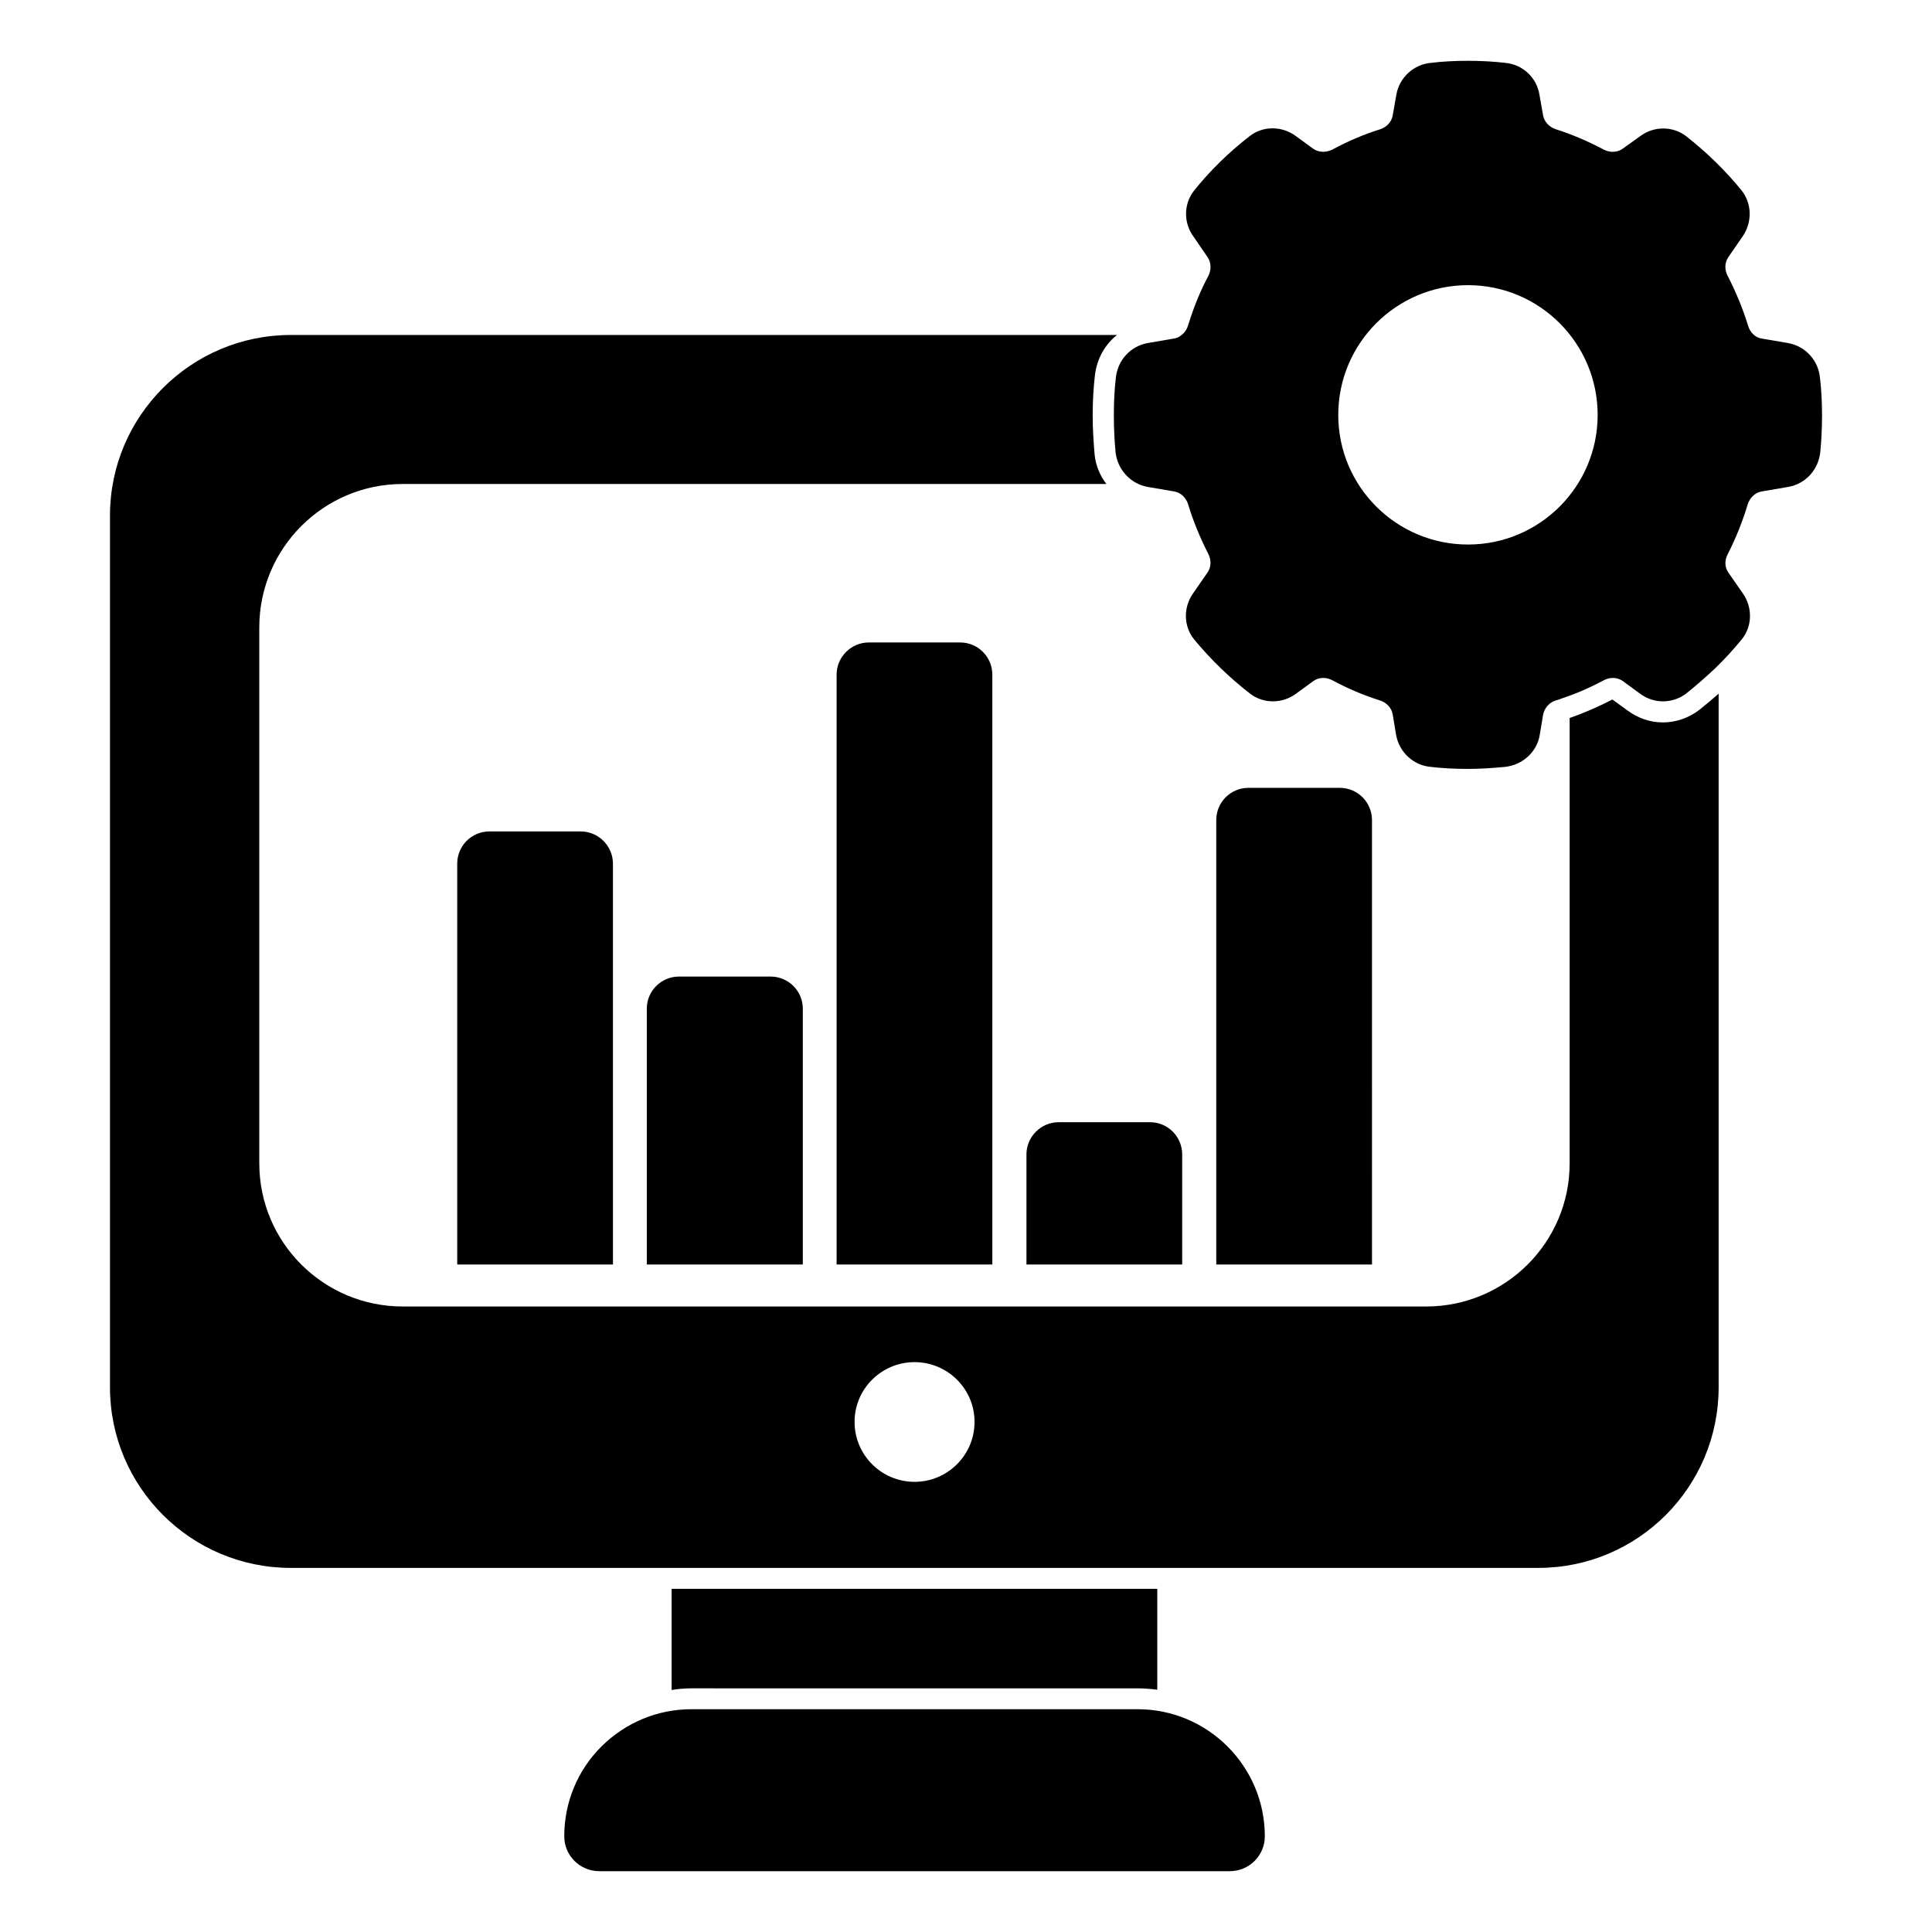 <?xml version="1.0" encoding="UTF-8"?>
<!-- Uploaded to: SVG Repo, www.svgrepo.com, Generator: SVG Repo Mixer Tools -->
<svg fill="#000000" width="800px" height="800px" version="1.1" viewBox="144 144 512 512" xmlns="http://www.w3.org/2000/svg">
 <g>
  <path d="m445.5 591.43c1.777 0 3.481 0.148 5.188 0.371v-26.746l-128.7-0.004v26.82c1.703-0.297 3.481-0.445 5.262-0.445z"/>
  <path d="m445.5 596.96h-118.27c-8.926 0-17.391 3.496-23.836 9.863-6.356 6.356-9.859 14.824-9.859 23.836 0 5.09 4.164 9.223 9.289 9.223h167.08c5.129 0 9.289-4.133 9.289-9.223 0.004-18.578-15.109-33.699-33.691-33.699"/>
  <path d="m584.71 335.45c-3.402 0-6.594-1.105-9.328-3.113l-4.082-2.957c-3.918 2-7.625 3.629-11.328 4.891v118.02c0 20.969-17.047 37.941-38.008 37.941h-271.25c-20.961 0-38-16.973-38-37.941v-142.02c0-20.977 17.039-38.008 38-38.008h186.49c-1.711-2.223-2.824-4.898-3.121-7.781-0.297-3.481-0.512-6.973-0.512-10.445 0-3.785 0.215-7.262 0.594-10.602 0.512-4.363 2.668-8.148 5.852-10.66l-218.94-0.004c-26.441 0-47.93 21.477-47.93 47.855v231.02c0 26.441 21.484 47.863 47.93 47.863h330.59c26.375 0 47.789-21.418 47.789-47.863v-183.82c-1.703 1.48-3.336 2.883-5.113 4.297-2.82 2.148-6.227 3.328-9.637 3.328m-198.34 201.25c-8.75 0-15.898-7.082-15.898-15.898 0-8.75 7.148-15.824 15.898-15.824s15.898 7.074 15.898 15.824c0 8.816-7.148 15.898-15.898 15.898"/>
  <path d="m416.02 449.92v29.191h41.27v-29.191c0-4.668-3.777-8.52-8.52-8.52h-24.227c-4.668-0.004-8.523 3.852-8.523 8.52"/>
  <path d="m273.69 364.34c-4.742 0-8.52 3.859-8.52 8.52v106.25h41.27l-0.004-106.25c0-4.66-3.852-8.52-8.52-8.52z"/>
  <path d="m374.23 314.26c-4.668 0-8.52 3.852-8.52 8.52v156.33h41.27l-0.004-156.33c0-4.668-3.777-8.52-8.52-8.52z"/>
  <path d="m323.93 402.8c-4.668 0-8.52 3.777-8.52 8.52v67.793h41.344v-67.793c0-4.742-3.852-8.52-8.52-8.52z"/>
  <path d="m499.07 352.79h-24.227c-4.742 0-8.52 3.852-8.52 8.52v117.8h41.27l-0.004-117.8c0-4.668-3.777-8.52-8.52-8.52"/>
  <path d="m626.31 244.15c-0.398-4.625-3.867-8.426-8.445-9.238l-7-1.191c-1.695-0.266-3.082-1.586-3.625-3.469-1.312-4.289-3.117-8.699-5.394-13.16-0.875-1.66-0.801-3.519 0.207-4.981l3.769-5.477c2.57-3.711 2.469-8.699-0.273-12.156-4.281-5.254-9.074-9.949-14.684-14.375-3.535-2.719-8.527-2.734-12.137-0.059l-4.664 3.336c-1.445 1.051-3.363 1.133-5.082 0.25-4.285-2.266-8.551-4.074-12.664-5.375-1.793-0.578-3.059-1.973-3.387-3.691l-0.957-5.43c-0.711-4.578-4.484-8.07-9.09-8.477-6.141-0.719-13.641-0.727-19.605-0.008-4.625 0.398-8.426 3.867-9.23 8.43l-0.969 5.519c-0.266 1.637-1.57 3.074-3.273 3.644-4.238 1.32-8.52 3.125-12.668 5.371-1.758 0.891-3.742 0.809-5.164-0.223l-4.684-3.414c-3.691-2.668-8.699-2.617-12.145 0.125-5.551 4.305-10.492 9.145-14.699 14.402-2.75 3.461-2.844 8.43-0.266 12.039l3.844 5.617c0.949 1.398 1.023 3.312 0.223 4.91-2.113 3.934-3.926 8.363-5.394 13.164-0.387 1.266-1.141 2.258-2.34 2.977-0.363 0.258-0.777 0.414-1.398 0.504l-6.898 1.184c-4.578 0.801-7.996 4.488-8.504 9.156-0.363 3.113-0.535 6.363-0.535 9.957 0 3.336 0.156 6.637 0.461 9.867 0.512 4.602 4.008 8.371 8.512 9.164l6.981 1.191c1.355 0.223 2.496 1.016 3.305 2.422 0.148 0.215 0.289 0.57 0.414 0.969 1.32 4.363 3.074 8.684 5.363 13.18 0.852 1.695 0.762 3.543-0.238 4.957l-3.852 5.559c-2.602 3.75-2.453 8.75 0.363 12.172 4.356 5.273 9.312 10.082 14.715 14.262 3.469 2.75 8.469 2.816 12.18 0.141l4.644-3.394c1.461-1.051 3.422-1.117 5.141-0.184 4.082 2.199 8.195 3.941 12.535 5.305 1.809 0.594 3.106 2.016 3.379 3.742l0.891 5.356c0.801 4.609 4.602 8.113 9.156 8.512 3.039 0.355 6.246 0.535 9.809 0.535 2.957 0 6.106-0.172 9.93-0.535 4.703-0.512 8.484-4.031 9.188-8.527l0.883-5.289c0.32-1.75 1.621-3.199 3.188-3.734 0.734-0.184 1.473-0.461 1.91-0.645 3.578-1.18 7.137-2.711 10.906-4.719 1.711-0.941 3.676-0.859 5.113 0.172l4.644 3.394c3.617 2.684 8.617 2.644 12.211-0.133 2.652-2.117 5.223-4.394 7.758-6.773 2.34-2.266 4.652-4.785 6.875-7.492 2.816-3.414 2.965-8.418 0.363-12.164l-3.867-5.586c-0.992-1.395-1.059-3.207-0.164-4.906 2.156-4.231 3.941-8.676 5.273-13.145 0.602-1.859 2.031-3.188 3.758-3.453l6.973-1.191c4.562-0.793 7.988-4.477 8.512-9.211 0.305-3.188 0.461-6.488 0.461-9.824-0.004-3.566-0.184-6.82-0.539-9.855m-93.27 44.156c-18.988 0-34.395-15.367-34.395-34.348s15.402-34.387 34.395-34.387c18.945 0 34.348 15.402 34.348 34.387 0 18.98-15.406 34.348-34.348 34.348"/>
 </g>
</svg>
